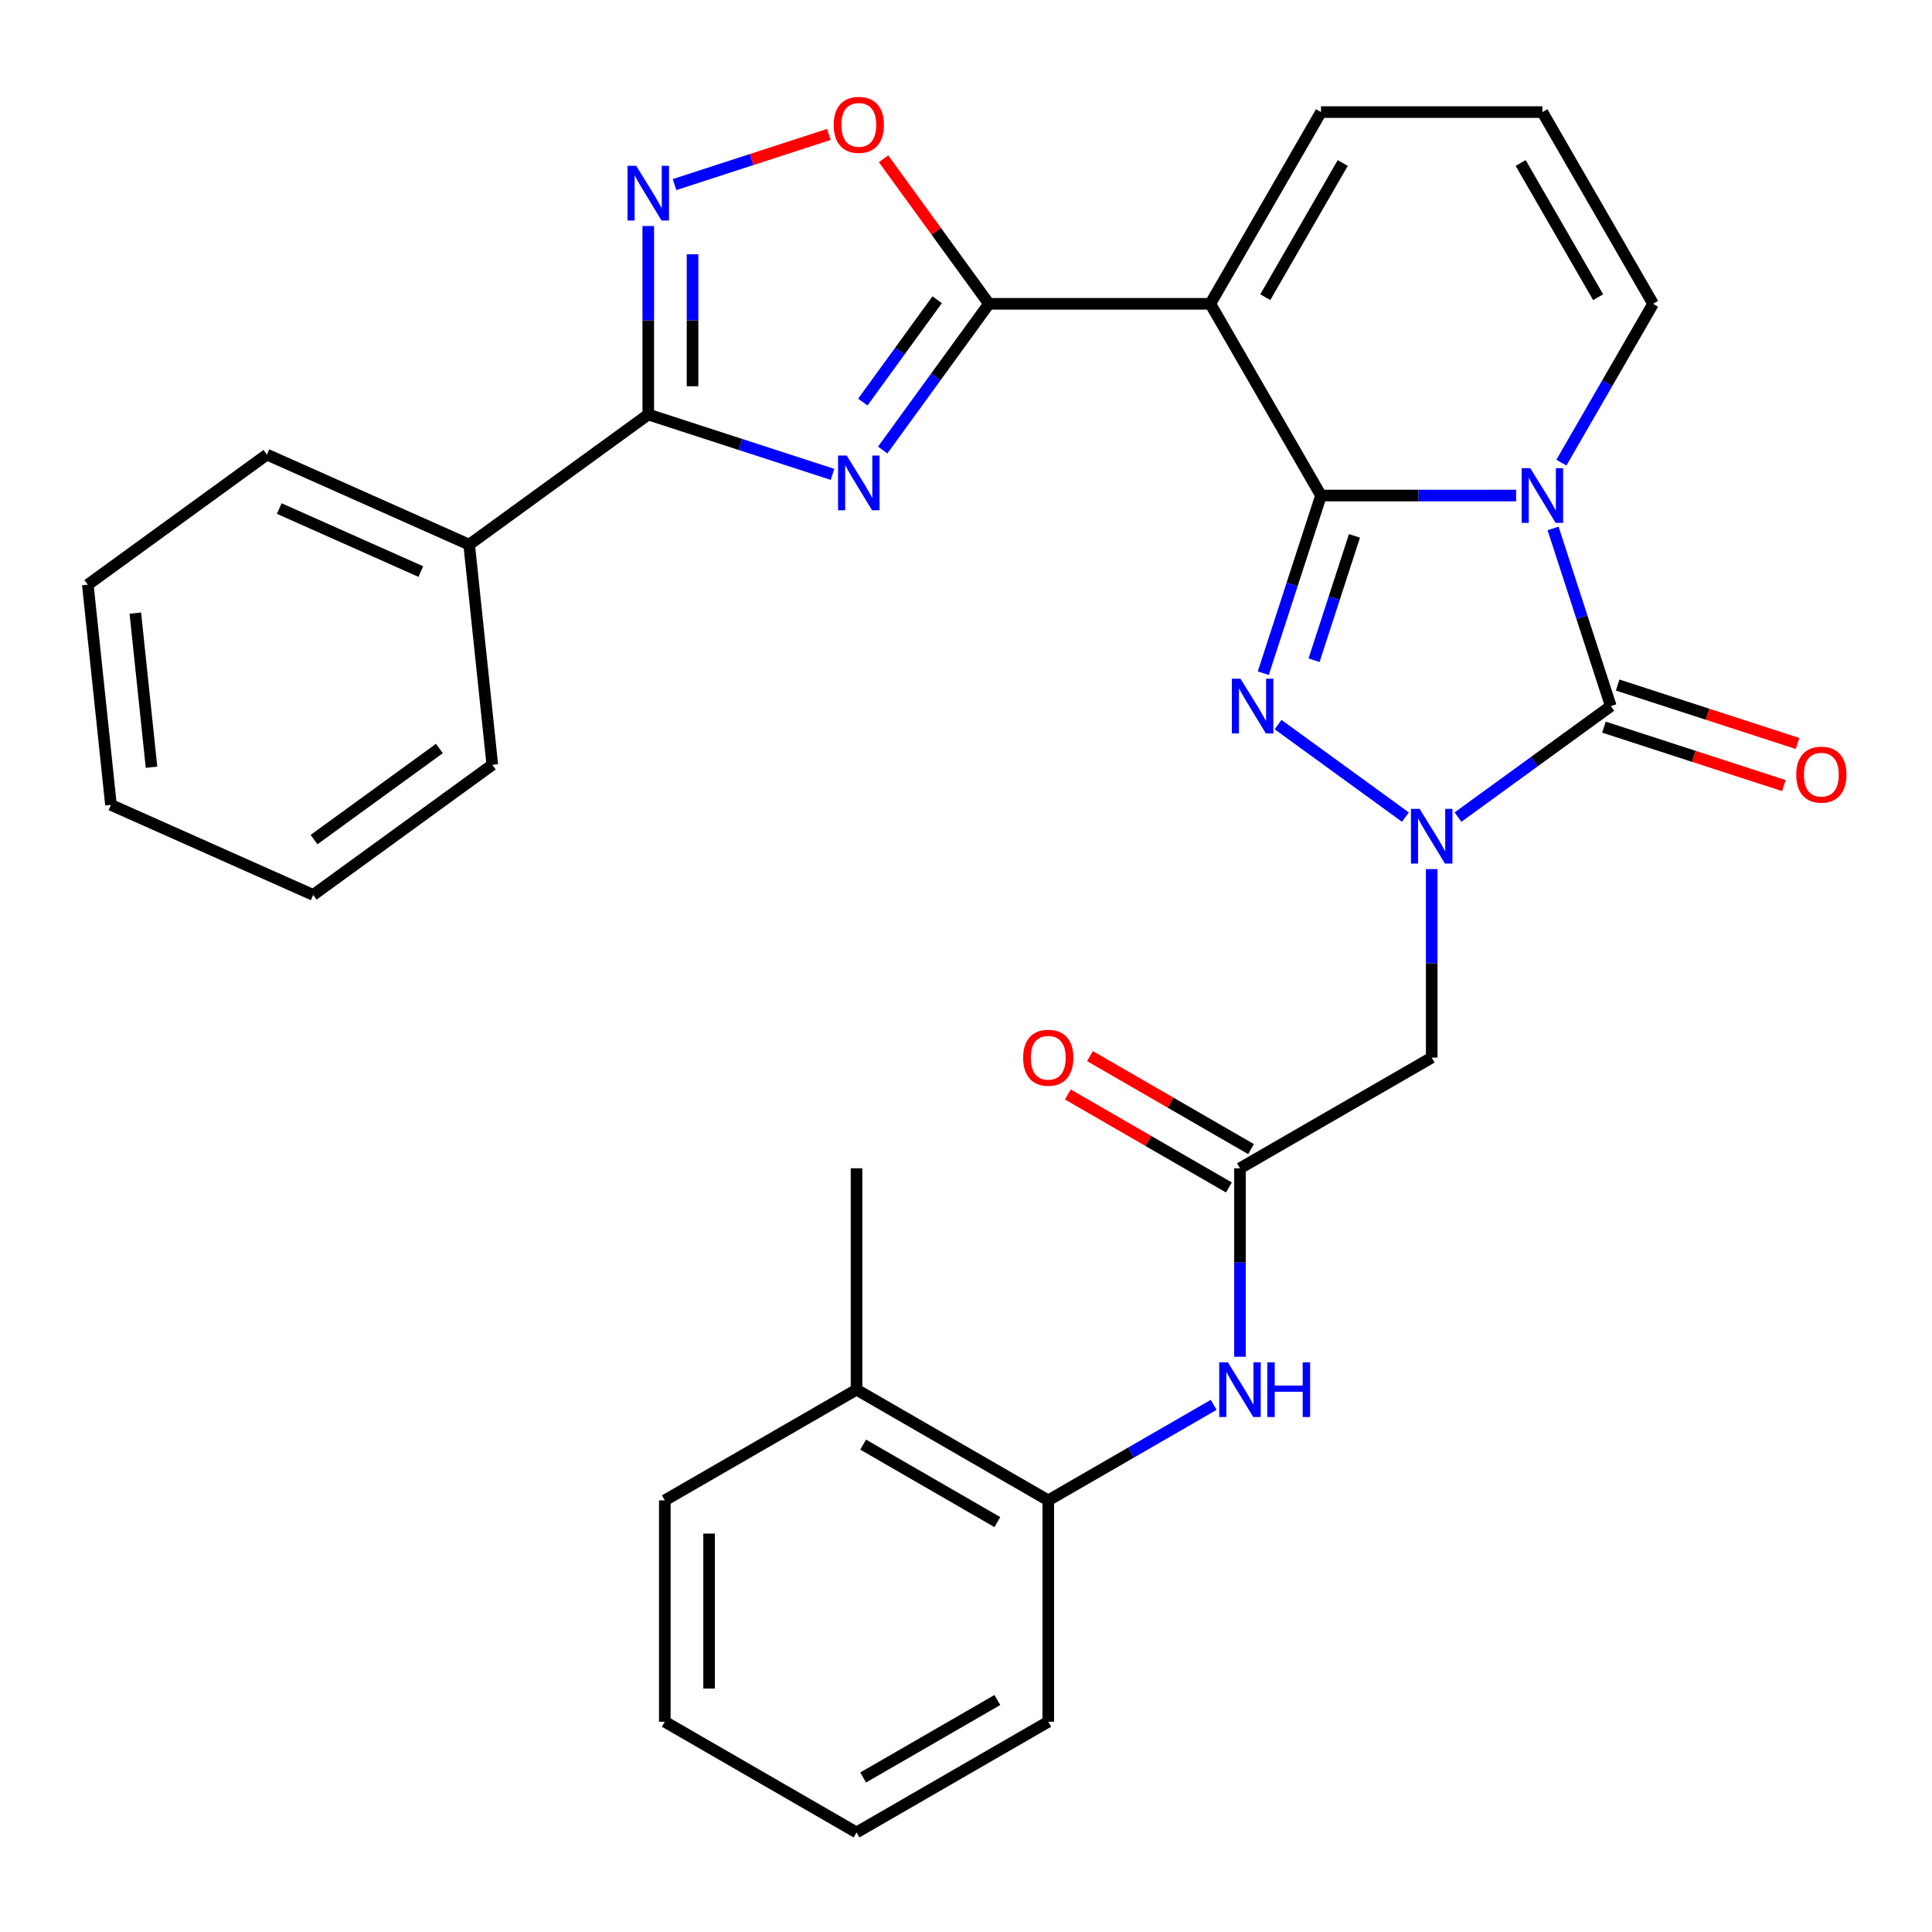 <?xml version='1.0' encoding='iso-8859-1'?>
<svg version='1.1' baseProfile='full'
              xmlns='http://www.w3.org/2000/svg'
                      xmlns:rdkit='http://www.rdkit.org/xml'
                      xmlns:xlink='http://www.w3.org/1999/xlink'
                  xml:space='preserve'
width='1000px' height='1000px' viewBox='0 0 1000 1000'>
<!-- END OF HEADER -->
<rect style='opacity:1.0;fill:#FFFFFF;stroke:none' width='1000' height='1000' x='0' y='0'> </rect>
<path class='bond-0' d='M 683.754,256.49 L 734.245,256.49' style='fill:none;fill-rule:evenodd;stroke:#000000;stroke-width:6px;stroke-linecap:butt;stroke-linejoin:miter;stroke-opacity:1' />
<path class='bond-0' d='M 734.245,256.49 L 784.736,256.49' style='fill:none;fill-rule:evenodd;stroke:#0000FF;stroke-width:6px;stroke-linecap:butt;stroke-linejoin:miter;stroke-opacity:1' />
<path class='bond-2' d='M 683.754,256.49 L 668.815,302.467' style='fill:none;fill-rule:evenodd;stroke:#000000;stroke-width:6px;stroke-linecap:butt;stroke-linejoin:miter;stroke-opacity:1' />
<path class='bond-2' d='M 668.815,302.467 L 653.876,348.444' style='fill:none;fill-rule:evenodd;stroke:#0000FF;stroke-width:6px;stroke-linecap:butt;stroke-linejoin:miter;stroke-opacity:1' />
<path class='bond-2' d='M 701.068,277.365 L 690.611,309.549' style='fill:none;fill-rule:evenodd;stroke:#000000;stroke-width:6px;stroke-linecap:butt;stroke-linejoin:miter;stroke-opacity:1' />
<path class='bond-2' d='M 690.611,309.549 L 680.153,341.733' style='fill:none;fill-rule:evenodd;stroke:#0000FF;stroke-width:6px;stroke-linecap:butt;stroke-linejoin:miter;stroke-opacity:1' />
<path class='bond-4' d='M 683.754,256.49 L 626.46,157.255' style='fill:none;fill-rule:evenodd;stroke:#000000;stroke-width:6px;stroke-linecap:butt;stroke-linejoin:miter;stroke-opacity:1' />
<path class='bond-3' d='M 803.873,273.515 L 818.811,319.492' style='fill:none;fill-rule:evenodd;stroke:#0000FF;stroke-width:6px;stroke-linecap:butt;stroke-linejoin:miter;stroke-opacity:1' />
<path class='bond-3' d='M 818.811,319.492 L 833.75,365.469' style='fill:none;fill-rule:evenodd;stroke:#000000;stroke-width:6px;stroke-linecap:butt;stroke-linejoin:miter;stroke-opacity:1' />
<path class='bond-12' d='M 808.17,239.465 L 831.902,198.36' style='fill:none;fill-rule:evenodd;stroke:#0000FF;stroke-width:6px;stroke-linecap:butt;stroke-linejoin:miter;stroke-opacity:1' />
<path class='bond-12' d='M 831.902,198.36 L 855.635,157.255' style='fill:none;fill-rule:evenodd;stroke:#000000;stroke-width:6px;stroke-linecap:butt;stroke-linejoin:miter;stroke-opacity:1' />
<path class='bond-1' d='M 727.443,422.937 L 661.529,375.048' style='fill:none;fill-rule:evenodd;stroke:#0000FF;stroke-width:6px;stroke-linecap:butt;stroke-linejoin:miter;stroke-opacity:1' />
<path class='bond-10' d='M 741.047,449.846 L 741.047,498.628' style='fill:none;fill-rule:evenodd;stroke:#0000FF;stroke-width:6px;stroke-linecap:butt;stroke-linejoin:miter;stroke-opacity:1' />
<path class='bond-10' d='M 741.047,498.628 L 741.047,547.409' style='fill:none;fill-rule:evenodd;stroke:#000000;stroke-width:6px;stroke-linecap:butt;stroke-linejoin:miter;stroke-opacity:1' />
<path class='bond-31' d='M 754.652,422.937 L 794.201,394.203' style='fill:none;fill-rule:evenodd;stroke:#0000FF;stroke-width:6px;stroke-linecap:butt;stroke-linejoin:miter;stroke-opacity:1' />
<path class='bond-31' d='M 794.201,394.203 L 833.75,365.469' style='fill:none;fill-rule:evenodd;stroke:#000000;stroke-width:6px;stroke-linecap:butt;stroke-linejoin:miter;stroke-opacity:1' />
<path class='bond-15' d='M 830.209,376.367 L 876.766,391.494' style='fill:none;fill-rule:evenodd;stroke:#000000;stroke-width:6px;stroke-linecap:butt;stroke-linejoin:miter;stroke-opacity:1' />
<path class='bond-15' d='M 876.766,391.494 L 923.324,406.622' style='fill:none;fill-rule:evenodd;stroke:#FF0000;stroke-width:6px;stroke-linecap:butt;stroke-linejoin:miter;stroke-opacity:1' />
<path class='bond-15' d='M 837.291,354.571 L 883.848,369.699' style='fill:none;fill-rule:evenodd;stroke:#000000;stroke-width:6px;stroke-linecap:butt;stroke-linejoin:miter;stroke-opacity:1' />
<path class='bond-15' d='M 883.848,369.699 L 930.406,384.826' style='fill:none;fill-rule:evenodd;stroke:#FF0000;stroke-width:6px;stroke-linecap:butt;stroke-linejoin:miter;stroke-opacity:1' />
<path class='bond-6' d='M 626.46,157.255 L 511.873,157.255' style='fill:none;fill-rule:evenodd;stroke:#000000;stroke-width:6px;stroke-linecap:butt;stroke-linejoin:miter;stroke-opacity:1' />
<path class='bond-14' d='M 626.46,157.255 L 683.754,58.019' style='fill:none;fill-rule:evenodd;stroke:#000000;stroke-width:6px;stroke-linecap:butt;stroke-linejoin:miter;stroke-opacity:1' />
<path class='bond-14' d='M 654.901,153.828 L 695.007,84.363' style='fill:none;fill-rule:evenodd;stroke:#000000;stroke-width:6px;stroke-linecap:butt;stroke-linejoin:miter;stroke-opacity:1' />
<path class='bond-5' d='M 456.889,232.933 L 484.381,195.094' style='fill:none;fill-rule:evenodd;stroke:#0000FF;stroke-width:6px;stroke-linecap:butt;stroke-linejoin:miter;stroke-opacity:1' />
<path class='bond-5' d='M 484.381,195.094 L 511.873,157.255' style='fill:none;fill-rule:evenodd;stroke:#000000;stroke-width:6px;stroke-linecap:butt;stroke-linejoin:miter;stroke-opacity:1' />
<path class='bond-5' d='M 446.596,208.111 L 465.84,181.623' style='fill:none;fill-rule:evenodd;stroke:#0000FF;stroke-width:6px;stroke-linecap:butt;stroke-linejoin:miter;stroke-opacity:1' />
<path class='bond-5' d='M 465.84,181.623 L 485.085,155.136' style='fill:none;fill-rule:evenodd;stroke:#000000;stroke-width:6px;stroke-linecap:butt;stroke-linejoin:miter;stroke-opacity:1' />
<path class='bond-7' d='M 430.915,245.537 L 383.228,230.043' style='fill:none;fill-rule:evenodd;stroke:#0000FF;stroke-width:6px;stroke-linecap:butt;stroke-linejoin:miter;stroke-opacity:1' />
<path class='bond-7' d='M 383.228,230.043 L 335.541,214.548' style='fill:none;fill-rule:evenodd;stroke:#000000;stroke-width:6px;stroke-linecap:butt;stroke-linejoin:miter;stroke-opacity:1' />
<path class='bond-9' d='M 511.873,157.255 L 484.599,119.716' style='fill:none;fill-rule:evenodd;stroke:#000000;stroke-width:6px;stroke-linecap:butt;stroke-linejoin:miter;stroke-opacity:1' />
<path class='bond-9' d='M 484.599,119.716 L 457.325,82.176' style='fill:none;fill-rule:evenodd;stroke:#FF0000;stroke-width:6px;stroke-linecap:butt;stroke-linejoin:miter;stroke-opacity:1' />
<path class='bond-18' d='M 335.541,214.548 L 242.838,281.901' style='fill:none;fill-rule:evenodd;stroke:#000000;stroke-width:6px;stroke-linecap:butt;stroke-linejoin:miter;stroke-opacity:1' />
<path class='bond-33' d='M 335.541,214.548 L 335.541,165.767' style='fill:none;fill-rule:evenodd;stroke:#000000;stroke-width:6px;stroke-linecap:butt;stroke-linejoin:miter;stroke-opacity:1' />
<path class='bond-33' d='M 335.541,165.767 L 335.541,116.986' style='fill:none;fill-rule:evenodd;stroke:#0000FF;stroke-width:6px;stroke-linecap:butt;stroke-linejoin:miter;stroke-opacity:1' />
<path class='bond-33' d='M 358.459,199.914 L 358.459,165.767' style='fill:none;fill-rule:evenodd;stroke:#000000;stroke-width:6px;stroke-linecap:butt;stroke-linejoin:miter;stroke-opacity:1' />
<path class='bond-33' d='M 358.459,165.767 L 358.459,131.62' style='fill:none;fill-rule:evenodd;stroke:#0000FF;stroke-width:6px;stroke-linecap:butt;stroke-linejoin:miter;stroke-opacity:1' />
<path class='bond-8' d='M 349.146,95.541 L 389.079,82.566' style='fill:none;fill-rule:evenodd;stroke:#0000FF;stroke-width:6px;stroke-linecap:butt;stroke-linejoin:miter;stroke-opacity:1' />
<path class='bond-8' d='M 389.079,82.566 L 429.013,69.59' style='fill:none;fill-rule:evenodd;stroke:#FF0000;stroke-width:6px;stroke-linecap:butt;stroke-linejoin:miter;stroke-opacity:1' />
<path class='bond-11' d='M 741.047,547.409 L 641.812,604.703' style='fill:none;fill-rule:evenodd;stroke:#000000;stroke-width:6px;stroke-linecap:butt;stroke-linejoin:miter;stroke-opacity:1' />
<path class='bond-13' d='M 641.812,604.703 L 641.812,653.484' style='fill:none;fill-rule:evenodd;stroke:#000000;stroke-width:6px;stroke-linecap:butt;stroke-linejoin:miter;stroke-opacity:1' />
<path class='bond-13' d='M 641.812,653.484 L 641.812,702.265' style='fill:none;fill-rule:evenodd;stroke:#0000FF;stroke-width:6px;stroke-linecap:butt;stroke-linejoin:miter;stroke-opacity:1' />
<path class='bond-19' d='M 647.541,594.779 L 605.856,570.712' style='fill:none;fill-rule:evenodd;stroke:#000000;stroke-width:6px;stroke-linecap:butt;stroke-linejoin:miter;stroke-opacity:1' />
<path class='bond-19' d='M 605.856,570.712 L 564.17,546.645' style='fill:none;fill-rule:evenodd;stroke:#FF0000;stroke-width:6px;stroke-linecap:butt;stroke-linejoin:miter;stroke-opacity:1' />
<path class='bond-19' d='M 636.082,614.626 L 594.397,590.559' style='fill:none;fill-rule:evenodd;stroke:#000000;stroke-width:6px;stroke-linecap:butt;stroke-linejoin:miter;stroke-opacity:1' />
<path class='bond-19' d='M 594.397,590.559 L 552.712,566.492' style='fill:none;fill-rule:evenodd;stroke:#FF0000;stroke-width:6px;stroke-linecap:butt;stroke-linejoin:miter;stroke-opacity:1' />
<path class='bond-32' d='M 855.635,157.255 L 798.341,58.019' style='fill:none;fill-rule:evenodd;stroke:#000000;stroke-width:6px;stroke-linecap:butt;stroke-linejoin:miter;stroke-opacity:1' />
<path class='bond-32' d='M 827.193,153.828 L 787.088,84.363' style='fill:none;fill-rule:evenodd;stroke:#000000;stroke-width:6px;stroke-linecap:butt;stroke-linejoin:miter;stroke-opacity:1' />
<path class='bond-16' d='M 628.207,727.145 L 585.392,751.864' style='fill:none;fill-rule:evenodd;stroke:#0000FF;stroke-width:6px;stroke-linecap:butt;stroke-linejoin:miter;stroke-opacity:1' />
<path class='bond-16' d='M 585.392,751.864 L 542.576,776.583' style='fill:none;fill-rule:evenodd;stroke:#000000;stroke-width:6px;stroke-linecap:butt;stroke-linejoin:miter;stroke-opacity:1' />
<path class='bond-17' d='M 683.754,58.019 L 798.341,58.019' style='fill:none;fill-rule:evenodd;stroke:#000000;stroke-width:6px;stroke-linecap:butt;stroke-linejoin:miter;stroke-opacity:1' />
<path class='bond-20' d='M 542.576,776.583 L 443.341,719.29' style='fill:none;fill-rule:evenodd;stroke:#000000;stroke-width:6px;stroke-linecap:butt;stroke-linejoin:miter;stroke-opacity:1' />
<path class='bond-20' d='M 516.232,787.837 L 446.768,747.731' style='fill:none;fill-rule:evenodd;stroke:#000000;stroke-width:6px;stroke-linecap:butt;stroke-linejoin:miter;stroke-opacity:1' />
<path class='bond-21' d='M 542.576,776.583 L 542.576,891.171' style='fill:none;fill-rule:evenodd;stroke:#000000;stroke-width:6px;stroke-linecap:butt;stroke-linejoin:miter;stroke-opacity:1' />
<path class='bond-22' d='M 242.838,281.901 L 138.158,235.294' style='fill:none;fill-rule:evenodd;stroke:#000000;stroke-width:6px;stroke-linecap:butt;stroke-linejoin:miter;stroke-opacity:1' />
<path class='bond-22' d='M 217.815,295.846 L 144.538,263.221' style='fill:none;fill-rule:evenodd;stroke:#000000;stroke-width:6px;stroke-linecap:butt;stroke-linejoin:miter;stroke-opacity:1' />
<path class='bond-23' d='M 242.838,281.901 L 254.816,395.861' style='fill:none;fill-rule:evenodd;stroke:#000000;stroke-width:6px;stroke-linecap:butt;stroke-linejoin:miter;stroke-opacity:1' />
<path class='bond-24' d='M 443.341,719.29 L 443.341,604.703' style='fill:none;fill-rule:evenodd;stroke:#000000;stroke-width:6px;stroke-linecap:butt;stroke-linejoin:miter;stroke-opacity:1' />
<path class='bond-25' d='M 443.341,719.29 L 344.105,776.583' style='fill:none;fill-rule:evenodd;stroke:#000000;stroke-width:6px;stroke-linecap:butt;stroke-linejoin:miter;stroke-opacity:1' />
<path class='bond-26' d='M 542.576,891.171 L 443.341,948.464' style='fill:none;fill-rule:evenodd;stroke:#000000;stroke-width:6px;stroke-linecap:butt;stroke-linejoin:miter;stroke-opacity:1' />
<path class='bond-26' d='M 516.232,879.918 L 446.768,920.023' style='fill:none;fill-rule:evenodd;stroke:#000000;stroke-width:6px;stroke-linecap:butt;stroke-linejoin:miter;stroke-opacity:1' />
<path class='bond-27' d='M 138.158,235.294 L 45.455,302.647' style='fill:none;fill-rule:evenodd;stroke:#000000;stroke-width:6px;stroke-linecap:butt;stroke-linejoin:miter;stroke-opacity:1' />
<path class='bond-28' d='M 254.816,395.861 L 162.113,463.213' style='fill:none;fill-rule:evenodd;stroke:#000000;stroke-width:6px;stroke-linecap:butt;stroke-linejoin:miter;stroke-opacity:1' />
<path class='bond-28' d='M 227.44,387.423 L 162.548,434.57' style='fill:none;fill-rule:evenodd;stroke:#000000;stroke-width:6px;stroke-linecap:butt;stroke-linejoin:miter;stroke-opacity:1' />
<path class='bond-35' d='M 344.105,776.583 L 344.105,891.171' style='fill:none;fill-rule:evenodd;stroke:#000000;stroke-width:6px;stroke-linecap:butt;stroke-linejoin:miter;stroke-opacity:1' />
<path class='bond-35' d='M 367.023,793.772 L 367.023,873.983' style='fill:none;fill-rule:evenodd;stroke:#000000;stroke-width:6px;stroke-linecap:butt;stroke-linejoin:miter;stroke-opacity:1' />
<path class='bond-29' d='M 443.341,948.464 L 344.105,891.171' style='fill:none;fill-rule:evenodd;stroke:#000000;stroke-width:6px;stroke-linecap:butt;stroke-linejoin:miter;stroke-opacity:1' />
<path class='bond-34' d='M 45.455,302.647 L 57.432,416.606' style='fill:none;fill-rule:evenodd;stroke:#000000;stroke-width:6px;stroke-linecap:butt;stroke-linejoin:miter;stroke-opacity:1' />
<path class='bond-34' d='M 70.043,317.345 L 78.427,397.117' style='fill:none;fill-rule:evenodd;stroke:#000000;stroke-width:6px;stroke-linecap:butt;stroke-linejoin:miter;stroke-opacity:1' />
<path class='bond-30' d='M 162.113,463.213 L 57.432,416.606' style='fill:none;fill-rule:evenodd;stroke:#000000;stroke-width:6px;stroke-linecap:butt;stroke-linejoin:miter;stroke-opacity:1' />
<path  class='atom-1' d='M 792.081 242.33
L 801.361 257.33
Q 802.281 258.81, 803.761 261.49
Q 805.241 264.17, 805.321 264.33
L 805.321 242.33
L 809.081 242.33
L 809.081 270.65
L 805.201 270.65
L 795.241 254.25
Q 794.081 252.33, 792.841 250.13
Q 791.641 247.93, 791.281 247.25
L 791.281 270.65
L 787.601 270.65
L 787.601 242.33
L 792.081 242.33
' fill='#0000FF'/>
<path  class='atom-2' d='M 734.787 418.662
L 744.067 433.662
Q 744.987 435.142, 746.467 437.822
Q 747.947 440.502, 748.027 440.662
L 748.027 418.662
L 751.787 418.662
L 751.787 446.982
L 747.907 446.982
L 737.947 430.582
Q 736.787 428.662, 735.547 426.462
Q 734.347 424.262, 733.987 423.582
L 733.987 446.982
L 730.307 446.982
L 730.307 418.662
L 734.787 418.662
' fill='#0000FF'/>
<path  class='atom-3' d='M 642.084 351.309
L 651.364 366.309
Q 652.284 367.789, 653.764 370.469
Q 655.244 373.149, 655.324 373.309
L 655.324 351.309
L 659.084 351.309
L 659.084 379.629
L 655.204 379.629
L 645.244 363.229
Q 644.084 361.309, 642.844 359.109
Q 641.644 356.909, 641.284 356.229
L 641.284 379.629
L 637.604 379.629
L 637.604 351.309
L 642.084 351.309
' fill='#0000FF'/>
<path  class='atom-6' d='M 438.26 235.798
L 447.54 250.798
Q 448.46 252.278, 449.94 254.958
Q 451.42 257.638, 451.5 257.798
L 451.5 235.798
L 455.26 235.798
L 455.26 264.118
L 451.38 264.118
L 441.42 247.718
Q 440.26 245.798, 439.02 243.598
Q 437.82 241.398, 437.46 240.718
L 437.46 264.118
L 433.78 264.118
L 433.78 235.798
L 438.26 235.798
' fill='#0000FF'/>
<path  class='atom-9' d='M 329.281 85.801
L 338.561 100.801
Q 339.481 102.281, 340.961 104.961
Q 342.441 107.641, 342.521 107.801
L 342.521 85.801
L 346.281 85.801
L 346.281 114.121
L 342.401 114.121
L 332.441 97.721
Q 331.281 95.801, 330.041 93.601
Q 328.841 91.401, 328.481 90.721
L 328.481 114.121
L 324.801 114.121
L 324.801 85.801
L 329.281 85.801
' fill='#0000FF'/>
<path  class='atom-10' d='M 431.52 64.632
Q 431.52 57.832, 434.88 54.032
Q 438.24 50.232, 444.52 50.232
Q 450.8 50.232, 454.16 54.032
Q 457.52 57.832, 457.52 64.632
Q 457.52 71.512, 454.12 75.432
Q 450.72 79.312, 444.52 79.312
Q 438.28 79.312, 434.88 75.432
Q 431.52 71.552, 431.52 64.632
M 444.52 76.112
Q 448.84 76.112, 451.16 73.232
Q 453.52 70.312, 453.52 64.632
Q 453.52 59.072, 451.16 56.272
Q 448.84 53.432, 444.52 53.432
Q 440.2 53.432, 437.84 56.232
Q 435.52 59.032, 435.52 64.632
Q 435.52 70.352, 437.84 73.232
Q 440.2 76.112, 444.52 76.112
' fill='#FF0000'/>
<path  class='atom-14' d='M 635.552 705.13
L 644.832 720.13
Q 645.752 721.61, 647.232 724.29
Q 648.712 726.97, 648.792 727.13
L 648.792 705.13
L 652.552 705.13
L 652.552 733.45
L 648.672 733.45
L 638.712 717.05
Q 637.552 715.13, 636.312 712.93
Q 635.112 710.73, 634.752 710.05
L 634.752 733.45
L 631.072 733.45
L 631.072 705.13
L 635.552 705.13
' fill='#0000FF'/>
<path  class='atom-14' d='M 655.952 705.13
L 659.792 705.13
L 659.792 717.17
L 674.272 717.17
L 674.272 705.13
L 678.112 705.13
L 678.112 733.45
L 674.272 733.45
L 674.272 720.37
L 659.792 720.37
L 659.792 733.45
L 655.952 733.45
L 655.952 705.13
' fill='#0000FF'/>
<path  class='atom-16' d='M 929.729 400.958
Q 929.729 394.158, 933.089 390.358
Q 936.449 386.558, 942.729 386.558
Q 949.009 386.558, 952.369 390.358
Q 955.729 394.158, 955.729 400.958
Q 955.729 407.838, 952.329 411.758
Q 948.929 415.638, 942.729 415.638
Q 936.489 415.638, 933.089 411.758
Q 929.729 407.878, 929.729 400.958
M 942.729 412.438
Q 947.049 412.438, 949.369 409.558
Q 951.729 406.638, 951.729 400.958
Q 951.729 395.398, 949.369 392.598
Q 947.049 389.758, 942.729 389.758
Q 938.409 389.758, 936.049 392.558
Q 933.729 395.358, 933.729 400.958
Q 933.729 406.678, 936.049 409.558
Q 938.409 412.438, 942.729 412.438
' fill='#FF0000'/>
<path  class='atom-20' d='M 529.576 547.489
Q 529.576 540.689, 532.936 536.889
Q 536.296 533.089, 542.576 533.089
Q 548.856 533.089, 552.216 536.889
Q 555.576 540.689, 555.576 547.489
Q 555.576 554.369, 552.176 558.289
Q 548.776 562.169, 542.576 562.169
Q 536.336 562.169, 532.936 558.289
Q 529.576 554.409, 529.576 547.489
M 542.576 558.969
Q 546.896 558.969, 549.216 556.089
Q 551.576 553.169, 551.576 547.489
Q 551.576 541.929, 549.216 539.129
Q 546.896 536.289, 542.576 536.289
Q 538.256 536.289, 535.896 539.089
Q 533.576 541.889, 533.576 547.489
Q 533.576 553.209, 535.896 556.089
Q 538.256 558.969, 542.576 558.969
' fill='#FF0000'/>
</svg>
